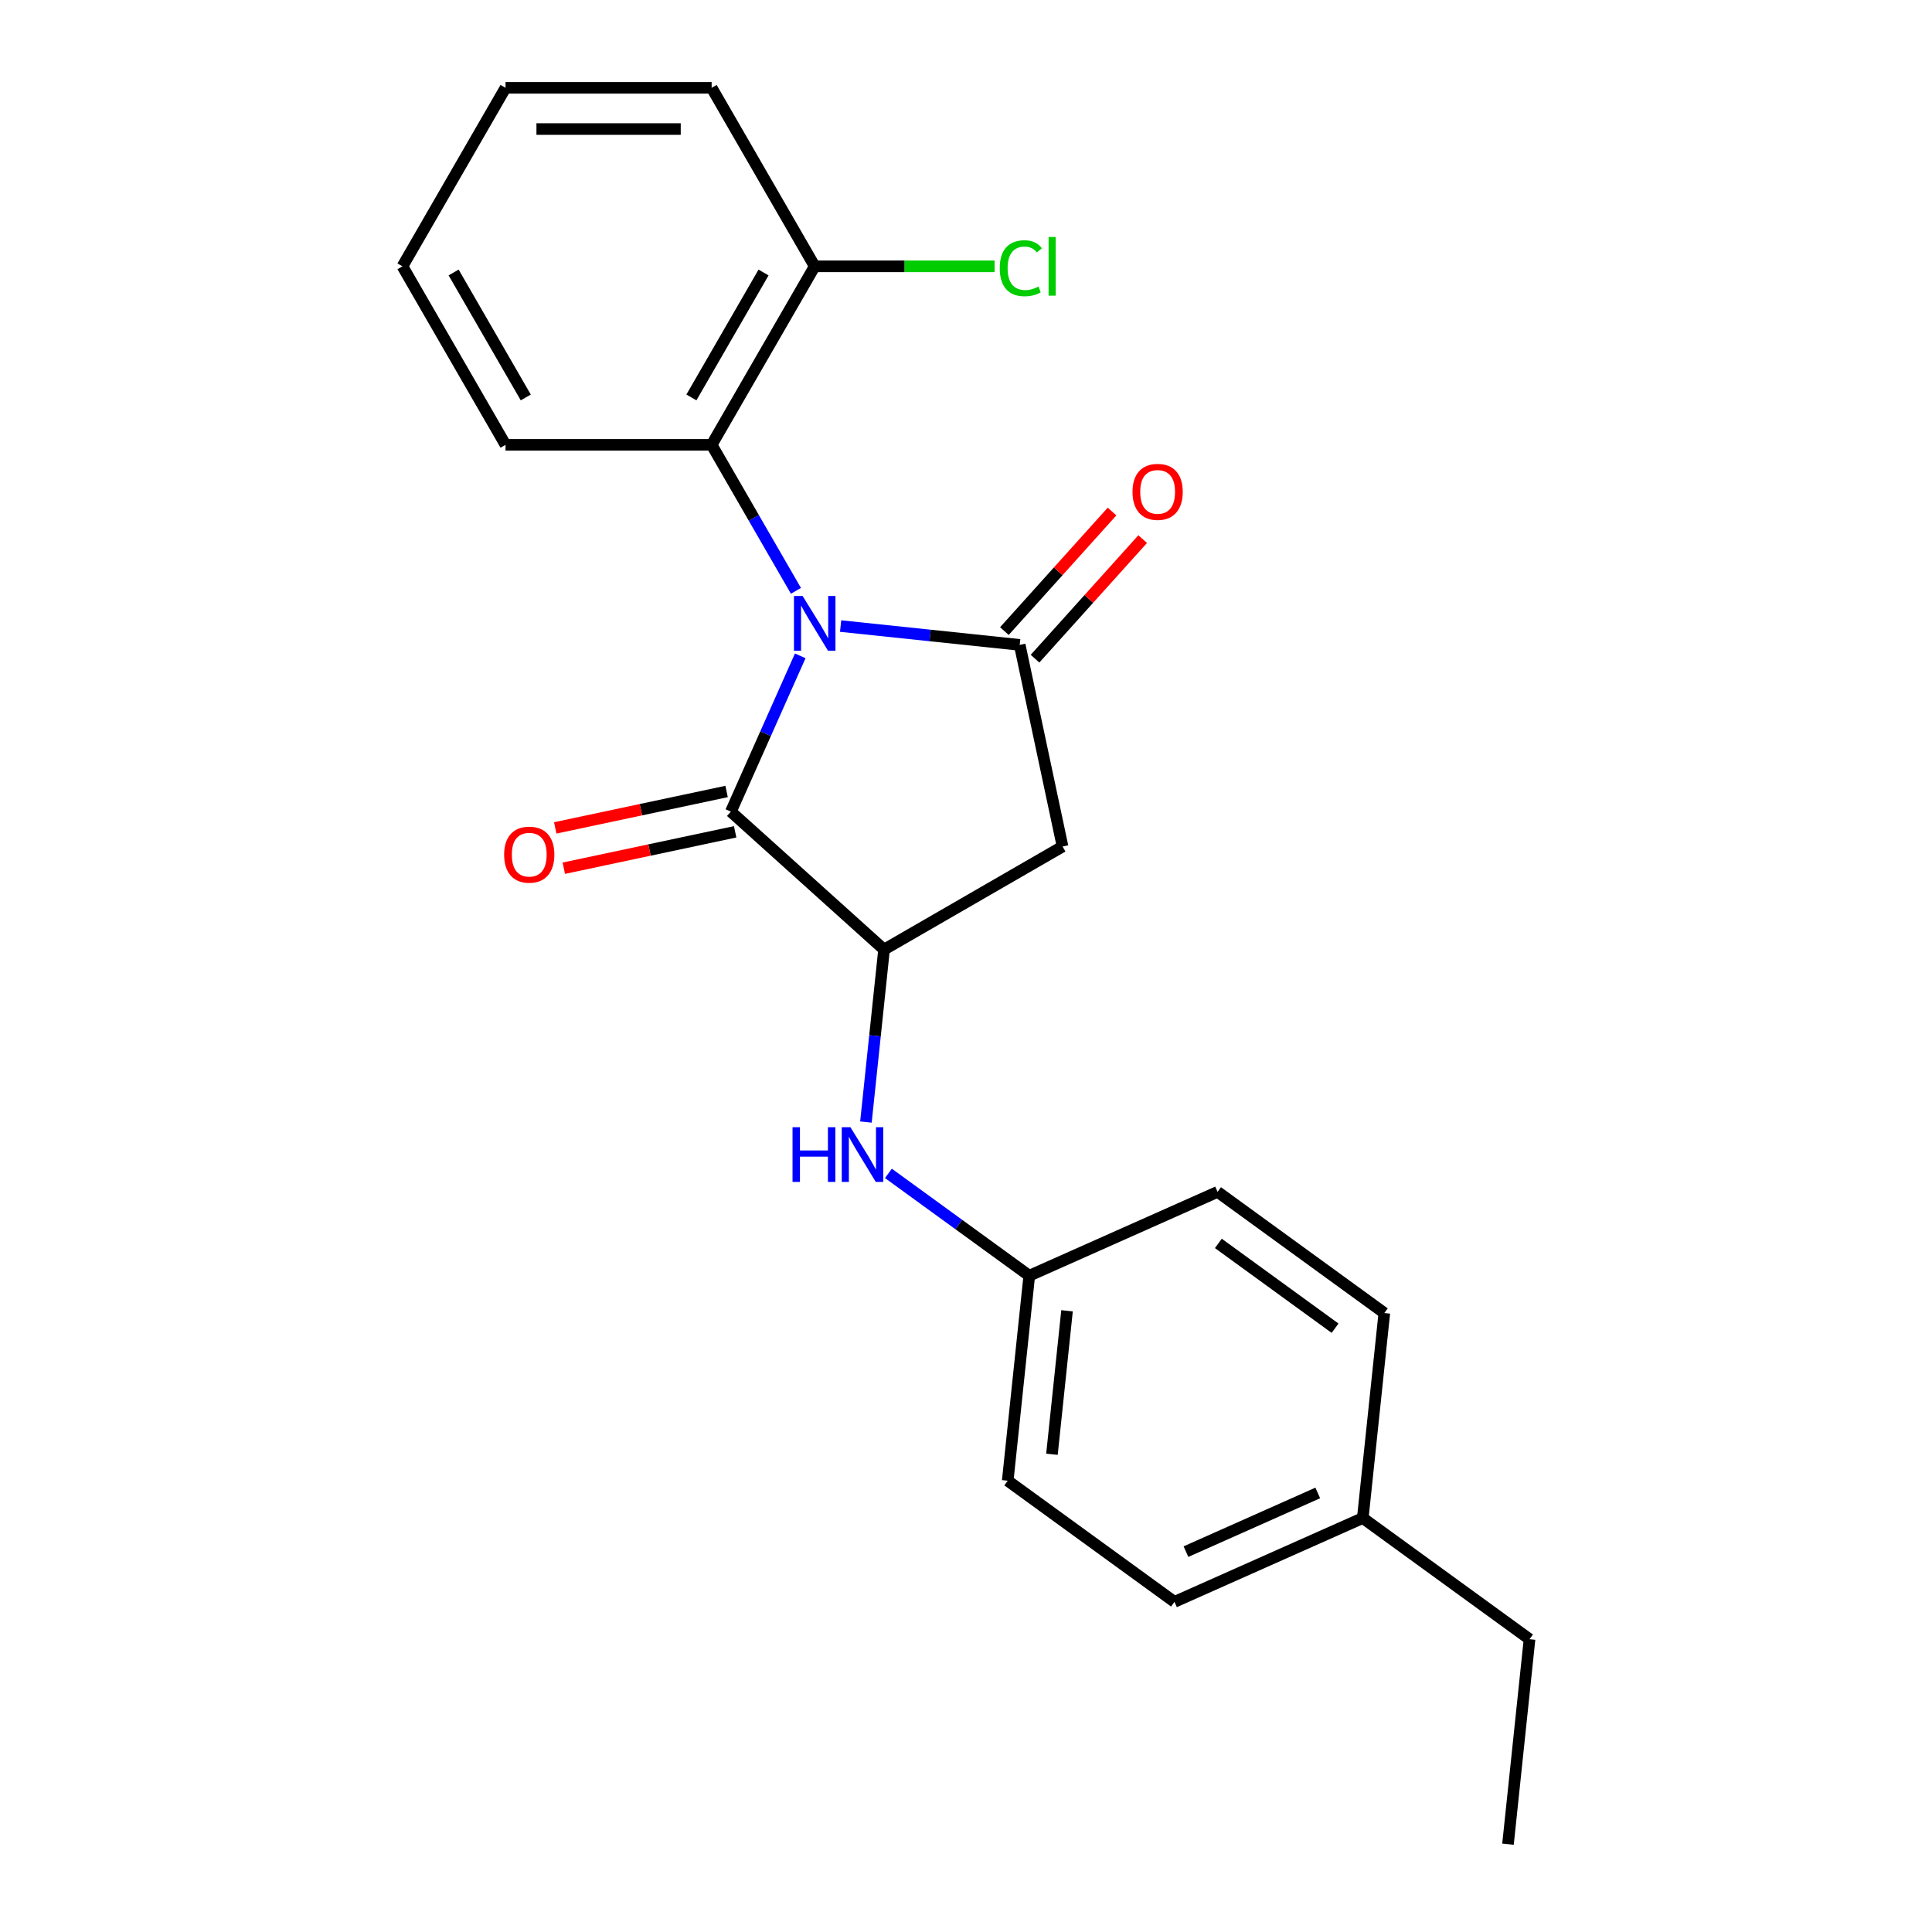 <?xml version='1.0' encoding='iso-8859-1'?>
<svg version='1.1' baseProfile='full'
              xmlns='http://www.w3.org/2000/svg'
                      xmlns:rdkit='http://www.rdkit.org/xml'
                      xmlns:xlink='http://www.w3.org/1999/xlink'
                  xml:space='preserve'
width='1000px' height='1000px' viewBox='0 0 1000 1000'>
<!-- END OF HEADER -->
<rect style='opacity:1.0;fill:#FFFFFF;stroke:none' width='1000' height='1000' x='0' y='0'> </rect>
<path class='bond-0' d='M 435.1,324.05 L 481.449,328.921' style='fill:none;fill-rule:evenodd;stroke:#0000FF;stroke-width:6px;stroke-linecap:butt;stroke-linejoin:miter;stroke-opacity:1' />
<path class='bond-0' d='M 481.449,328.921 L 527.798,333.793' style='fill:none;fill-rule:evenodd;stroke:#000000;stroke-width:6px;stroke-linecap:butt;stroke-linejoin:miter;stroke-opacity:1' />
<path class='bond-1' d='M 414.201,339.468 L 396.25,379.787' style='fill:none;fill-rule:evenodd;stroke:#0000FF;stroke-width:6px;stroke-linecap:butt;stroke-linejoin:miter;stroke-opacity:1' />
<path class='bond-1' d='M 396.25,379.787 L 378.299,420.106' style='fill:none;fill-rule:evenodd;stroke:#000000;stroke-width:6px;stroke-linecap:butt;stroke-linejoin:miter;stroke-opacity:1' />
<path class='bond-4' d='M 411.978,305.814 L 390.163,268.03' style='fill:none;fill-rule:evenodd;stroke:#0000FF;stroke-width:6px;stroke-linecap:butt;stroke-linejoin:miter;stroke-opacity:1' />
<path class='bond-4' d='M 390.163,268.03 L 368.348,230.245' style='fill:none;fill-rule:evenodd;stroke:#000000;stroke-width:6px;stroke-linecap:butt;stroke-linejoin:miter;stroke-opacity:1' />
<path class='bond-3' d='M 527.798,333.793 L 549.98,438.151' style='fill:none;fill-rule:evenodd;stroke:#000000;stroke-width:6px;stroke-linecap:butt;stroke-linejoin:miter;stroke-opacity:1' />
<path class='bond-6' d='M 535.726,340.932 L 563.587,309.989' style='fill:none;fill-rule:evenodd;stroke:#000000;stroke-width:6px;stroke-linecap:butt;stroke-linejoin:miter;stroke-opacity:1' />
<path class='bond-6' d='M 563.587,309.989 L 591.448,279.047' style='fill:none;fill-rule:evenodd;stroke:#FF0000;stroke-width:6px;stroke-linecap:butt;stroke-linejoin:miter;stroke-opacity:1' />
<path class='bond-6' d='M 519.869,326.654 L 547.73,295.711' style='fill:none;fill-rule:evenodd;stroke:#000000;stroke-width:6px;stroke-linecap:butt;stroke-linejoin:miter;stroke-opacity:1' />
<path class='bond-6' d='M 547.73,295.711 L 575.591,264.769' style='fill:none;fill-rule:evenodd;stroke:#FF0000;stroke-width:6px;stroke-linecap:butt;stroke-linejoin:miter;stroke-opacity:1' />
<path class='bond-2' d='M 378.299,420.106 L 457.584,491.495' style='fill:none;fill-rule:evenodd;stroke:#000000;stroke-width:6px;stroke-linecap:butt;stroke-linejoin:miter;stroke-opacity:1' />
<path class='bond-7' d='M 376.08,409.67 L 331.735,419.096' style='fill:none;fill-rule:evenodd;stroke:#000000;stroke-width:6px;stroke-linecap:butt;stroke-linejoin:miter;stroke-opacity:1' />
<path class='bond-7' d='M 331.735,419.096 L 287.39,428.522' style='fill:none;fill-rule:evenodd;stroke:#FF0000;stroke-width:6px;stroke-linecap:butt;stroke-linejoin:miter;stroke-opacity:1' />
<path class='bond-7' d='M 380.517,430.542 L 336.172,439.968' style='fill:none;fill-rule:evenodd;stroke:#000000;stroke-width:6px;stroke-linecap:butt;stroke-linejoin:miter;stroke-opacity:1' />
<path class='bond-7' d='M 336.172,439.968 L 291.826,449.394' style='fill:none;fill-rule:evenodd;stroke:#FF0000;stroke-width:6px;stroke-linecap:butt;stroke-linejoin:miter;stroke-opacity:1' />
<path class='bond-5' d='M 457.584,491.495 L 452.892,536.134' style='fill:none;fill-rule:evenodd;stroke:#000000;stroke-width:6px;stroke-linecap:butt;stroke-linejoin:miter;stroke-opacity:1' />
<path class='bond-5' d='M 452.892,536.134 L 448.201,580.773' style='fill:none;fill-rule:evenodd;stroke:#0000FF;stroke-width:6px;stroke-linecap:butt;stroke-linejoin:miter;stroke-opacity:1' />
<path class='bond-22' d='M 457.584,491.495 L 549.98,438.151' style='fill:none;fill-rule:evenodd;stroke:#000000;stroke-width:6px;stroke-linecap:butt;stroke-linejoin:miter;stroke-opacity:1' />
<path class='bond-8' d='M 368.348,230.245 L 421.693,137.85' style='fill:none;fill-rule:evenodd;stroke:#000000;stroke-width:6px;stroke-linecap:butt;stroke-linejoin:miter;stroke-opacity:1' />
<path class='bond-8' d='M 357.871,205.717 L 395.212,141.04' style='fill:none;fill-rule:evenodd;stroke:#000000;stroke-width:6px;stroke-linecap:butt;stroke-linejoin:miter;stroke-opacity:1' />
<path class='bond-16' d='M 368.348,230.245 L 261.659,230.245' style='fill:none;fill-rule:evenodd;stroke:#000000;stroke-width:6px;stroke-linecap:butt;stroke-linejoin:miter;stroke-opacity:1' />
<path class='bond-9' d='M 459.839,607.341 L 496.292,633.825' style='fill:none;fill-rule:evenodd;stroke:#0000FF;stroke-width:6px;stroke-linecap:butt;stroke-linejoin:miter;stroke-opacity:1' />
<path class='bond-9' d='M 496.292,633.825 L 532.745,660.31' style='fill:none;fill-rule:evenodd;stroke:#000000;stroke-width:6px;stroke-linecap:butt;stroke-linejoin:miter;stroke-opacity:1' />
<path class='bond-10' d='M 421.693,137.85 L 468.244,137.85' style='fill:none;fill-rule:evenodd;stroke:#000000;stroke-width:6px;stroke-linecap:butt;stroke-linejoin:miter;stroke-opacity:1' />
<path class='bond-10' d='M 468.244,137.85 L 514.795,137.85' style='fill:none;fill-rule:evenodd;stroke:#00CC00;stroke-width:6px;stroke-linecap:butt;stroke-linejoin:miter;stroke-opacity:1' />
<path class='bond-17' d='M 421.693,137.85 L 368.348,45.455' style='fill:none;fill-rule:evenodd;stroke:#000000;stroke-width:6px;stroke-linecap:butt;stroke-linejoin:miter;stroke-opacity:1' />
<path class='bond-12' d='M 532.745,660.31 L 630.211,616.916' style='fill:none;fill-rule:evenodd;stroke:#000000;stroke-width:6px;stroke-linecap:butt;stroke-linejoin:miter;stroke-opacity:1' />
<path class='bond-13' d='M 532.745,660.31 L 521.593,766.415' style='fill:none;fill-rule:evenodd;stroke:#000000;stroke-width:6px;stroke-linecap:butt;stroke-linejoin:miter;stroke-opacity:1' />
<path class='bond-13' d='M 552.293,678.456 L 544.487,752.729' style='fill:none;fill-rule:evenodd;stroke:#000000;stroke-width:6px;stroke-linecap:butt;stroke-linejoin:miter;stroke-opacity:1' />
<path class='bond-11' d='M 705.372,785.731 L 607.907,829.125' style='fill:none;fill-rule:evenodd;stroke:#000000;stroke-width:6px;stroke-linecap:butt;stroke-linejoin:miter;stroke-opacity:1' />
<path class='bond-11' d='M 682.073,772.747 L 613.847,803.123' style='fill:none;fill-rule:evenodd;stroke:#000000;stroke-width:6px;stroke-linecap:butt;stroke-linejoin:miter;stroke-opacity:1' />
<path class='bond-18' d='M 705.372,785.731 L 791.685,848.441' style='fill:none;fill-rule:evenodd;stroke:#000000;stroke-width:6px;stroke-linecap:butt;stroke-linejoin:miter;stroke-opacity:1' />
<path class='bond-24' d='M 705.372,785.731 L 716.524,679.626' style='fill:none;fill-rule:evenodd;stroke:#000000;stroke-width:6px;stroke-linecap:butt;stroke-linejoin:miter;stroke-opacity:1' />
<path class='bond-15' d='M 630.211,616.916 L 716.524,679.626' style='fill:none;fill-rule:evenodd;stroke:#000000;stroke-width:6px;stroke-linecap:butt;stroke-linejoin:miter;stroke-opacity:1' />
<path class='bond-15' d='M 630.616,643.585 L 691.035,687.482' style='fill:none;fill-rule:evenodd;stroke:#000000;stroke-width:6px;stroke-linecap:butt;stroke-linejoin:miter;stroke-opacity:1' />
<path class='bond-14' d='M 521.593,766.415 L 607.907,829.125' style='fill:none;fill-rule:evenodd;stroke:#000000;stroke-width:6px;stroke-linecap:butt;stroke-linejoin:miter;stroke-opacity:1' />
<path class='bond-19' d='M 261.659,230.245 L 208.315,137.85' style='fill:none;fill-rule:evenodd;stroke:#000000;stroke-width:6px;stroke-linecap:butt;stroke-linejoin:miter;stroke-opacity:1' />
<path class='bond-19' d='M 272.137,205.717 L 234.796,141.04' style='fill:none;fill-rule:evenodd;stroke:#000000;stroke-width:6px;stroke-linecap:butt;stroke-linejoin:miter;stroke-opacity:1' />
<path class='bond-23' d='M 368.348,45.455 L 261.659,45.455' style='fill:none;fill-rule:evenodd;stroke:#000000;stroke-width:6px;stroke-linecap:butt;stroke-linejoin:miter;stroke-opacity:1' />
<path class='bond-23' d='M 352.345,66.792 L 277.663,66.792' style='fill:none;fill-rule:evenodd;stroke:#000000;stroke-width:6px;stroke-linecap:butt;stroke-linejoin:miter;stroke-opacity:1' />
<path class='bond-20' d='M 791.685,848.441 L 780.533,954.545' style='fill:none;fill-rule:evenodd;stroke:#000000;stroke-width:6px;stroke-linecap:butt;stroke-linejoin:miter;stroke-opacity:1' />
<path class='bond-21' d='M 208.315,137.85 L 261.659,45.455' style='fill:none;fill-rule:evenodd;stroke:#000000;stroke-width:6px;stroke-linecap:butt;stroke-linejoin:miter;stroke-opacity:1' />
<path  class='atom-0' d='M 415.433 308.481
L 424.713 323.481
Q 425.633 324.961, 427.113 327.641
Q 428.593 330.321, 428.673 330.481
L 428.673 308.481
L 432.433 308.481
L 432.433 336.801
L 428.553 336.801
L 418.593 320.401
Q 417.433 318.481, 416.193 316.281
Q 414.993 314.081, 414.633 313.401
L 414.633 336.801
L 410.953 336.801
L 410.953 308.481
L 415.433 308.481
' fill='#0000FF'/>
<path  class='atom-6' d='M 410.212 583.44
L 414.052 583.44
L 414.052 595.48
L 428.532 595.48
L 428.532 583.44
L 432.372 583.44
L 432.372 611.76
L 428.532 611.76
L 428.532 598.68
L 414.052 598.68
L 414.052 611.76
L 410.212 611.76
L 410.212 583.44
' fill='#0000FF'/>
<path  class='atom-6' d='M 440.172 583.44
L 449.452 598.44
Q 450.372 599.92, 451.852 602.6
Q 453.332 605.28, 453.412 605.44
L 453.412 583.44
L 457.172 583.44
L 457.172 611.76
L 453.292 611.76
L 443.332 595.36
Q 442.172 593.44, 440.932 591.24
Q 439.732 589.04, 439.372 588.36
L 439.372 611.76
L 435.692 611.76
L 435.692 583.44
L 440.172 583.44
' fill='#0000FF'/>
<path  class='atom-7' d='M 586.187 254.588
Q 586.187 247.788, 589.547 243.988
Q 592.907 240.188, 599.187 240.188
Q 605.467 240.188, 608.827 243.988
Q 612.187 247.788, 612.187 254.588
Q 612.187 261.468, 608.787 265.388
Q 605.387 269.268, 599.187 269.268
Q 592.947 269.268, 589.547 265.388
Q 586.187 261.508, 586.187 254.588
M 599.187 266.068
Q 603.507 266.068, 605.827 263.188
Q 608.187 260.268, 608.187 254.588
Q 608.187 249.028, 605.827 246.228
Q 603.507 243.388, 599.187 243.388
Q 594.867 243.388, 592.507 246.188
Q 590.187 248.988, 590.187 254.588
Q 590.187 260.308, 592.507 263.188
Q 594.867 266.068, 599.187 266.068
' fill='#FF0000'/>
<path  class='atom-8' d='M 260.941 442.368
Q 260.941 435.568, 264.301 431.768
Q 267.661 427.968, 273.941 427.968
Q 280.221 427.968, 283.581 431.768
Q 286.941 435.568, 286.941 442.368
Q 286.941 449.248, 283.541 453.168
Q 280.141 457.048, 273.941 457.048
Q 267.701 457.048, 264.301 453.168
Q 260.941 449.288, 260.941 442.368
M 273.941 453.848
Q 278.261 453.848, 280.581 450.968
Q 282.941 448.048, 282.941 442.368
Q 282.941 436.808, 280.581 434.008
Q 278.261 431.168, 273.941 431.168
Q 269.621 431.168, 267.261 433.968
Q 264.941 436.768, 264.941 442.368
Q 264.941 448.088, 267.261 450.968
Q 269.621 453.848, 273.941 453.848
' fill='#FF0000'/>
<path  class='atom-11' d='M 517.462 138.83
Q 517.462 131.79, 520.742 128.11
Q 524.062 124.39, 530.342 124.39
Q 536.182 124.39, 539.302 128.51
L 536.662 130.67
Q 534.382 127.67, 530.342 127.67
Q 526.062 127.67, 523.782 130.55
Q 521.542 133.39, 521.542 138.83
Q 521.542 144.43, 523.862 147.31
Q 526.222 150.19, 530.782 150.19
Q 533.902 150.19, 537.542 148.31
L 538.662 151.31
Q 537.182 152.27, 534.942 152.83
Q 532.702 153.39, 530.222 153.39
Q 524.062 153.39, 520.742 149.63
Q 517.462 145.87, 517.462 138.83
' fill='#00CC00'/>
<path  class='atom-11' d='M 542.742 122.67
L 546.422 122.67
L 546.422 153.03
L 542.742 153.03
L 542.742 122.67
' fill='#00CC00'/>
</svg>
